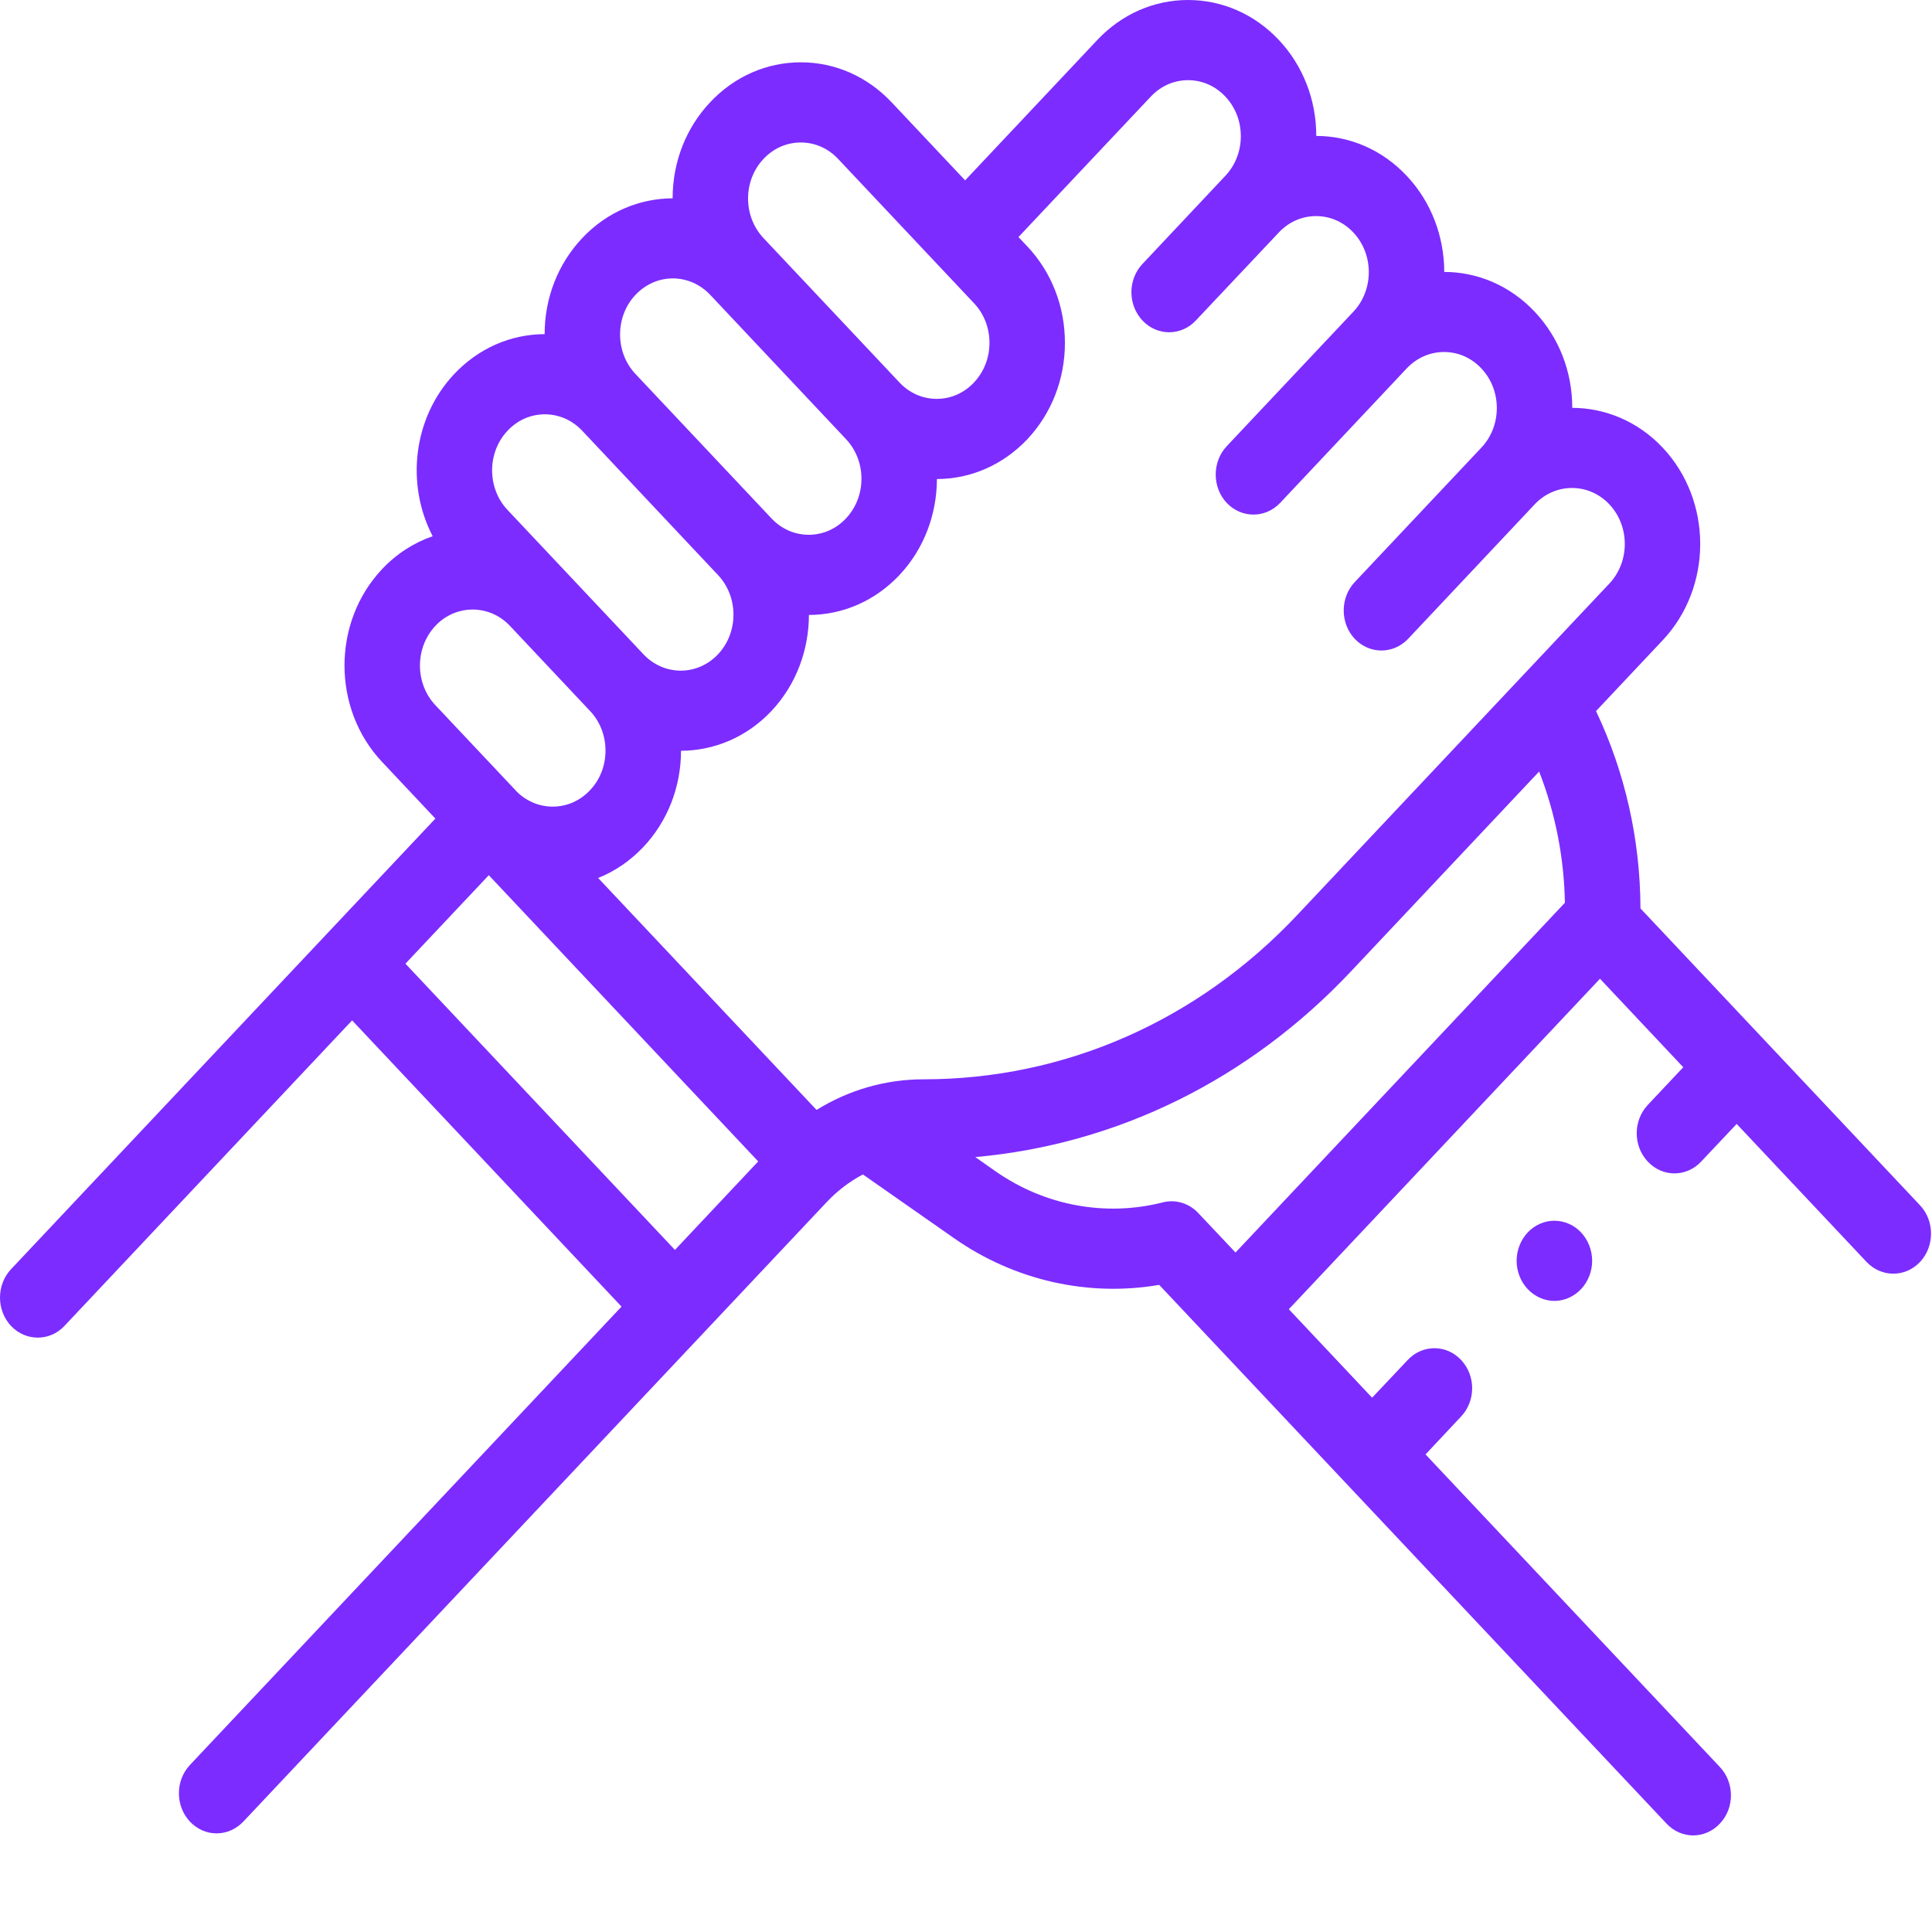 <svg width="20" height="20" viewBox="0 0 20 20" fill="none" xmlns="http://www.w3.org/2000/svg">
<path d="M16.982 9.404C16.98 8.693 16.823 7.995 16.522 7.361L17.212 6.628C17.73 6.078 17.73 5.184 17.212 4.634C16.954 4.36 16.615 4.223 16.276 4.222C16.276 3.846 16.138 3.493 15.887 3.227C15.629 2.953 15.29 2.815 14.951 2.815C14.95 2.455 14.821 2.094 14.562 1.82C14.312 1.554 13.98 1.408 13.626 1.407C13.626 1.032 13.488 0.679 13.238 0.413C12.987 0.147 12.653 0 12.299 0C11.944 0 11.611 0.147 11.36 0.413L9.991 1.867L9.229 1.058C8.978 0.792 8.645 0.645 8.29 0.645C7.936 0.645 7.602 0.792 7.352 1.058C7.101 1.324 6.963 1.677 6.963 2.053C6.624 2.054 6.285 2.191 6.027 2.465C5.776 2.731 5.638 3.084 5.638 3.459C5.284 3.46 4.952 3.607 4.702 3.872C4.274 4.326 4.2 5.015 4.479 5.551C4.287 5.617 4.106 5.731 3.954 5.893C3.437 6.442 3.437 7.337 3.954 7.886L4.507 8.474L0.114 13.139C-0.038 13.301 -0.038 13.564 0.114 13.726C0.191 13.807 0.291 13.847 0.391 13.847C0.491 13.847 0.591 13.807 0.667 13.726L3.645 10.563L6.434 13.526L1.966 18.271C1.814 18.433 1.814 18.695 1.966 18.857C2.042 18.938 2.142 18.979 2.242 18.979C2.342 18.979 2.442 18.938 2.519 18.857L8.558 12.444C8.669 12.326 8.796 12.23 8.933 12.158L9.878 12.819C10.503 13.256 11.265 13.427 12 13.301L17.252 18.878C17.328 18.959 17.428 19 17.528 19C17.628 19 17.728 18.959 17.804 18.878C17.957 18.717 17.957 18.454 17.804 18.292L14.757 15.056L15.125 14.664C15.278 14.502 15.278 14.24 15.125 14.078C14.973 13.916 14.725 13.916 14.573 14.078L14.204 14.469L13.342 13.553L16.563 10.132L17.425 11.048L17.058 11.438C16.905 11.601 16.905 11.863 17.058 12.025C17.134 12.106 17.234 12.147 17.334 12.147C17.434 12.147 17.534 12.106 17.61 12.025L17.978 11.635L19.323 13.064C19.4 13.145 19.5 13.185 19.599 13.185C19.7 13.185 19.799 13.145 19.876 13.064C20.028 12.902 20.028 12.639 19.876 12.477L16.982 9.404ZM11.913 1C12.016 0.89 12.153 0.83 12.299 0.83C12.445 0.83 12.582 0.89 12.685 1C12.788 1.109 12.845 1.255 12.845 1.41C12.845 1.565 12.788 1.71 12.685 1.82L11.827 2.732C11.674 2.894 11.674 3.156 11.827 3.318C11.979 3.48 12.227 3.48 12.379 3.318L13.238 2.407C13.341 2.297 13.478 2.237 13.624 2.237C13.77 2.237 13.907 2.297 14.01 2.407C14.223 2.633 14.223 3.001 14.01 3.227L12.699 4.619C12.547 4.781 12.547 5.044 12.699 5.206C12.776 5.287 12.876 5.327 12.976 5.327C13.075 5.327 13.175 5.287 13.252 5.206L14.562 3.814C14.666 3.704 14.803 3.644 14.949 3.644C15.095 3.644 15.232 3.704 15.335 3.814C15.438 3.923 15.495 4.069 15.495 4.224C15.495 4.379 15.438 4.525 15.335 4.634L14.024 6.026C13.872 6.188 13.872 6.451 14.024 6.613C14.101 6.694 14.2 6.734 14.3 6.734C14.4 6.734 14.5 6.694 14.577 6.613L15.887 5.221C16.1 4.995 16.447 4.995 16.66 5.221C16.873 5.447 16.873 5.815 16.66 6.041L13.431 9.47C12.398 10.568 11.023 11.173 9.561 11.173C9.165 11.173 8.785 11.284 8.453 11.49L6.192 9.089C6.366 9.019 6.525 8.911 6.661 8.767C6.911 8.501 7.049 8.148 7.05 7.772C7.389 7.771 7.728 7.634 7.986 7.36C8.244 7.086 8.373 6.726 8.374 6.366C8.728 6.365 9.06 6.219 9.311 5.953C9.569 5.679 9.698 5.319 9.699 4.959C10.053 4.958 10.385 4.811 10.636 4.546C10.886 4.279 11.024 3.925 11.024 3.549C11.024 3.172 10.886 2.818 10.636 2.552L10.543 2.454L11.913 1ZM7.904 1.645C8.007 1.535 8.144 1.475 8.29 1.475C8.436 1.475 8.573 1.535 8.676 1.645L10.083 3.139C10.186 3.248 10.243 3.394 10.243 3.549C10.243 3.704 10.186 3.849 10.083 3.959C9.98 4.069 9.843 4.129 9.697 4.129C9.551 4.129 9.414 4.069 9.311 3.959C9.311 3.959 9.311 3.959 9.311 3.959L7.904 2.465C7.801 2.355 7.744 2.21 7.744 2.055C7.744 1.9 7.801 1.754 7.904 1.645ZM6.579 3.052C6.686 2.939 6.825 2.882 6.965 2.882C7.105 2.882 7.245 2.939 7.352 3.052L8.758 4.546C8.971 4.772 8.971 5.14 8.758 5.366C8.655 5.476 8.518 5.536 8.372 5.536C8.226 5.536 8.089 5.476 7.986 5.366C7.986 5.366 7.986 5.366 7.986 5.366L6.579 3.872C6.476 3.763 6.419 3.617 6.419 3.462C6.419 3.307 6.476 3.161 6.579 3.052ZM5.254 4.459C5.357 4.349 5.494 4.289 5.64 4.289C5.786 4.289 5.923 4.349 6.027 4.459L7.433 5.953C7.646 6.179 7.646 6.547 7.433 6.773C7.22 6.999 6.874 6.999 6.661 6.773L5.254 5.279C5.041 5.053 5.041 4.685 5.254 4.459ZM4.507 6.479C4.613 6.366 4.753 6.31 4.893 6.31C5.033 6.31 5.172 6.366 5.279 6.479L6.108 7.36C6.212 7.47 6.268 7.615 6.268 7.77C6.268 7.925 6.212 8.071 6.108 8.18C6.005 8.29 5.868 8.35 5.722 8.35C5.576 8.35 5.439 8.29 5.336 8.181L5.336 8.18L4.507 7.3C4.294 7.074 4.294 6.706 4.507 6.479ZM4.197 9.976L5.06 9.06L7.849 12.023L6.987 12.939L4.197 9.976ZM12.404 12.557C12.308 12.455 12.169 12.413 12.037 12.447C11.445 12.598 10.815 12.481 10.307 12.126L10.096 11.978C11.565 11.847 12.929 11.177 13.984 10.057L15.933 7.987C16.101 8.417 16.191 8.877 16.2 9.345L12.79 12.966L12.404 12.557Z" fill="#7C2CFF"/>
<path d="M15.815 12.758C15.742 12.836 15.7 12.942 15.7 13.052C15.7 13.161 15.742 13.268 15.815 13.345C15.888 13.422 15.988 13.467 16.091 13.467C16.194 13.467 16.295 13.422 16.367 13.345C16.44 13.268 16.482 13.161 16.482 13.052C16.482 12.942 16.44 12.836 16.367 12.758C16.295 12.681 16.194 12.637 16.091 12.637C15.988 12.637 15.888 12.681 15.815 12.758Z" fill="#7C2CFF"/>
</svg>
